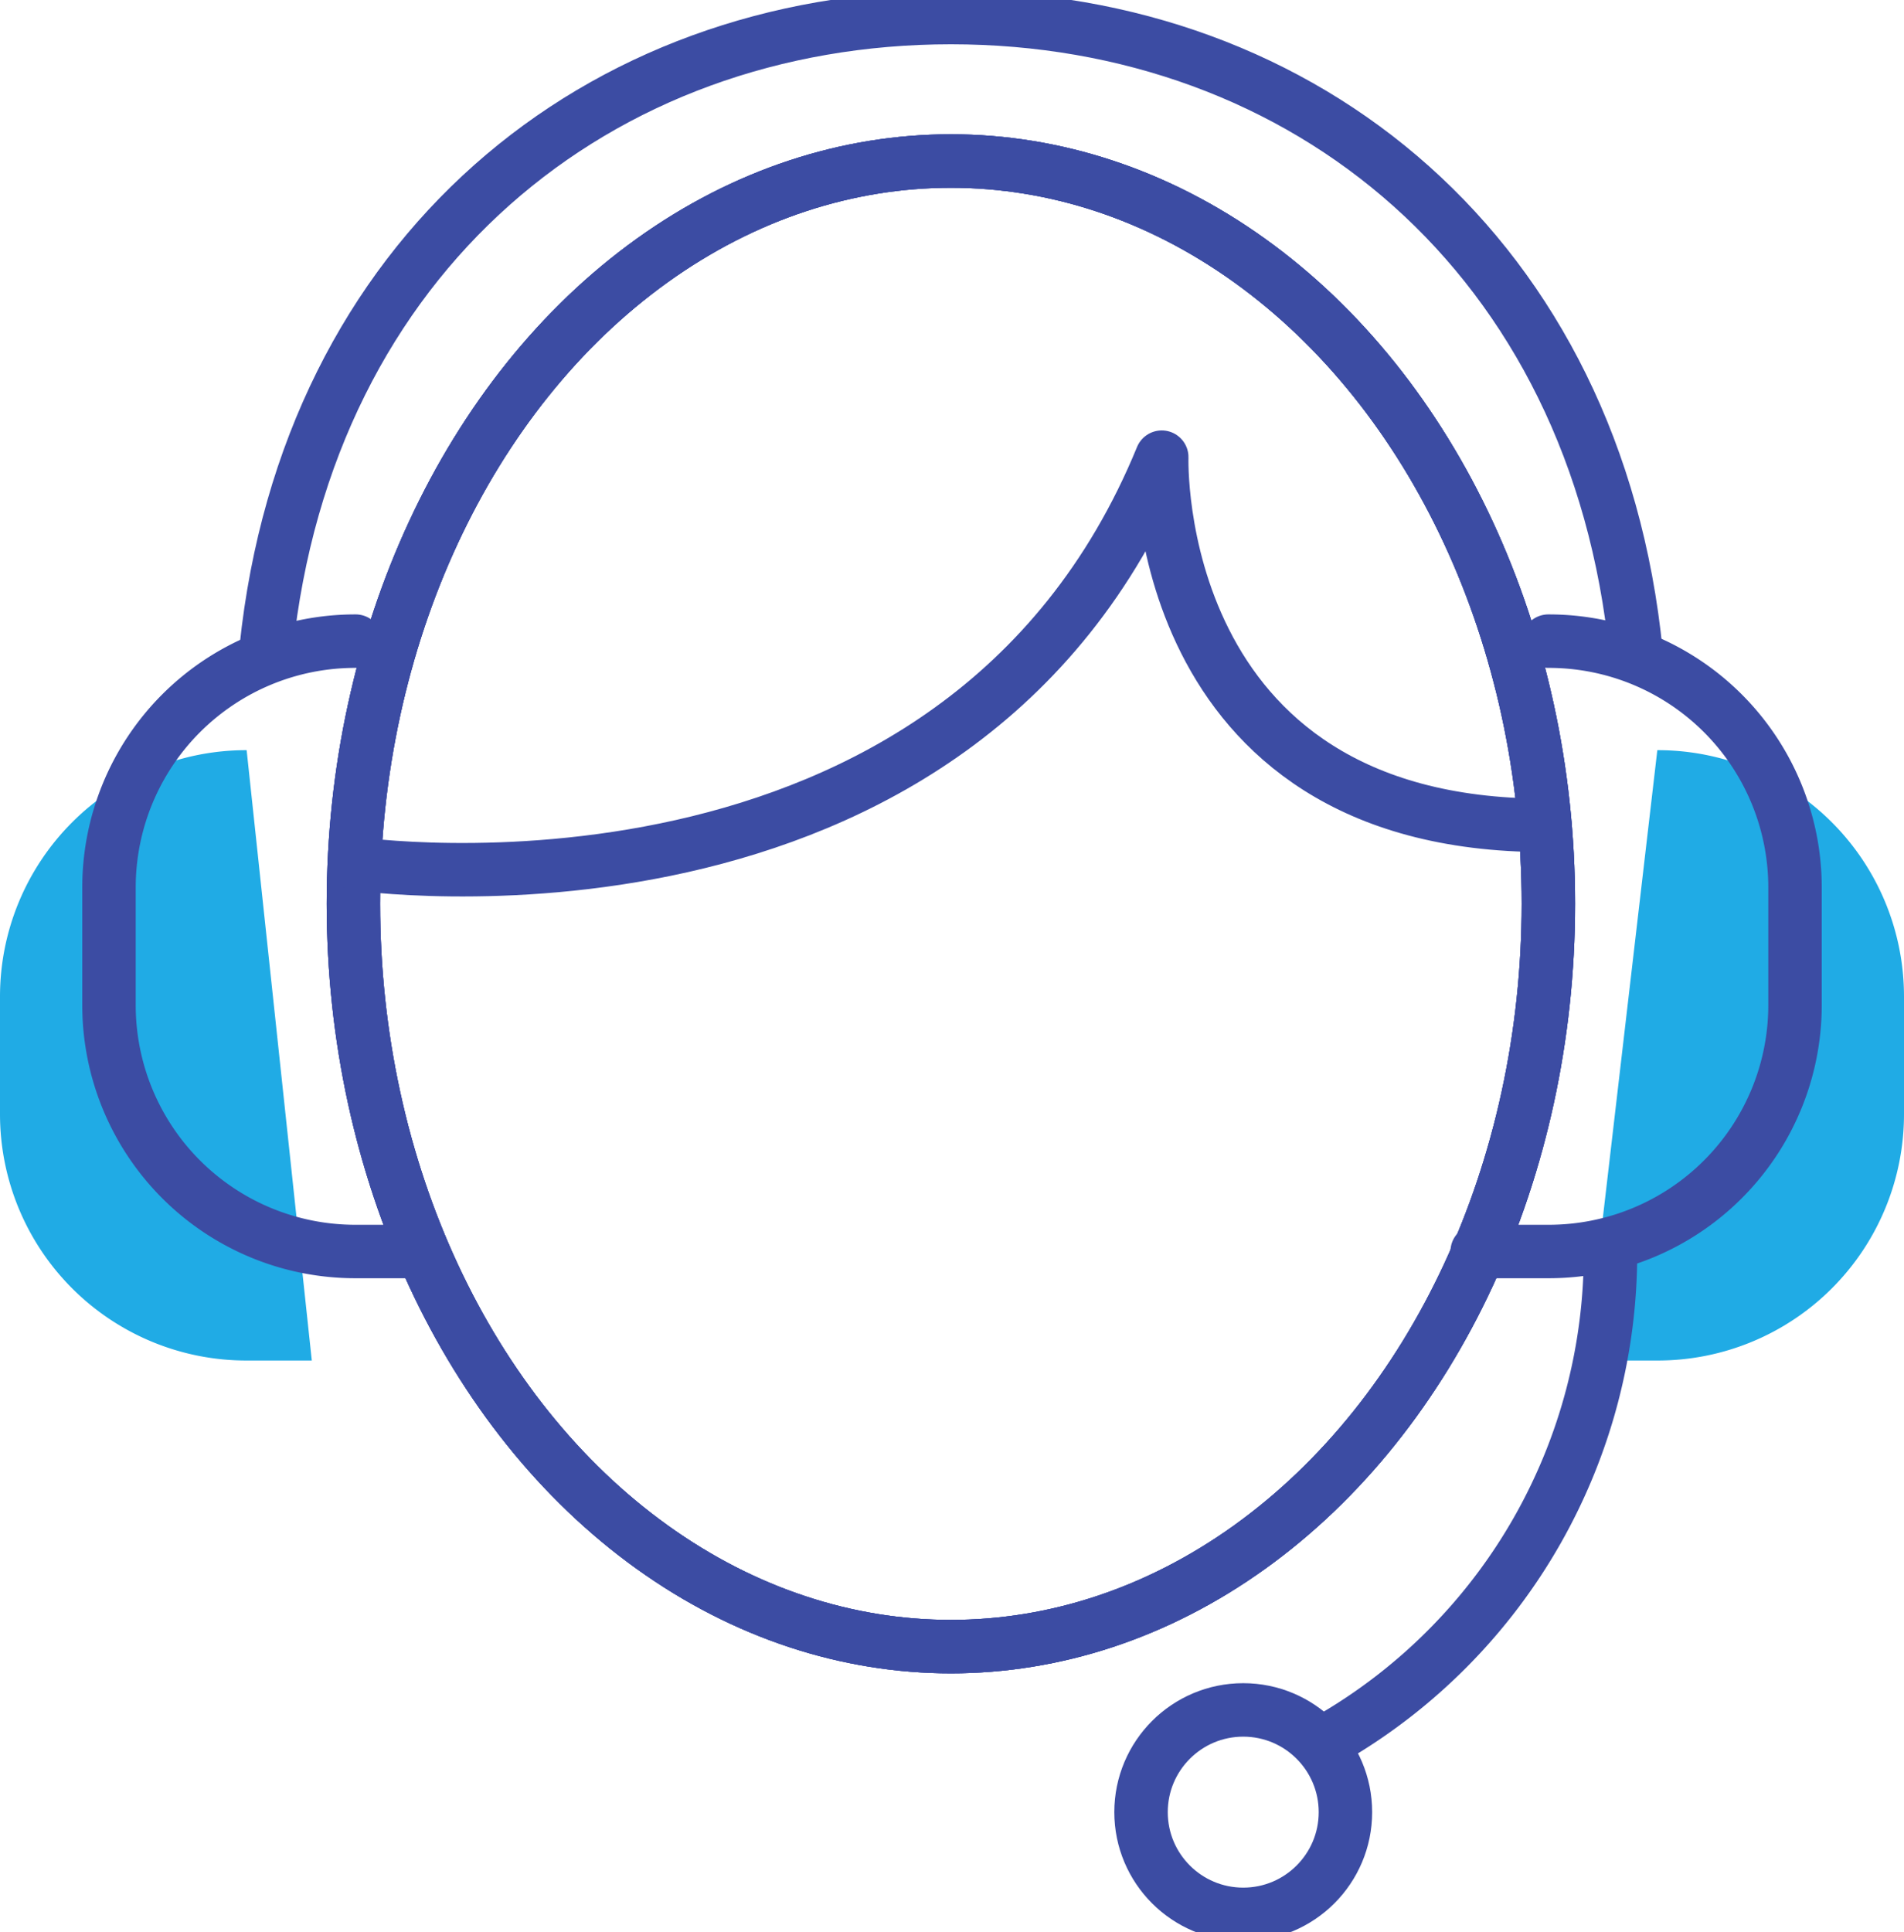<?xml version="1.0" encoding="UTF-8"?>
<svg preserveAspectRatio="xMidYMid slice" xmlns="http://www.w3.org/2000/svg" width="2500px" height="2536px" viewBox="0 0 71.245 72.954">
  <g id="Group_859" data-name="Group 859" transform="translate(-1085.147 -4931.946)">
    <path id="Path_1274" data-name="Path 1274" d="M-157.225,63.305h-.013a9.216,9.216,0,0,0-9.216,9.216v4.4a9.216,9.216,0,0,0,9.216,9.216h2.451" transform="translate(1251.601 4897.044)" fill="#20abe5"></path>
    <path id="Path_1275" data-name="Path 1275" d="M-104.439,63.305h.014a9.216,9.216,0,0,1,9.216,9.216v4.4a9.216,9.216,0,0,1-9.216,9.216H-107.1" transform="translate(1251.601 4897.044)" fill="#20abe5"></path>
    <ellipse id="Ellipse_42" data-name="Ellipse 42" cx="22.357" cy="27.786" rx="22.357" ry="27.786" transform="translate(1098.371 4938.311)" fill="none" stroke="#3c4ca3" stroke-linecap="round" stroke-linejoin="round" stroke-width="2"></ellipse>
    <ellipse id="Ellipse_43" data-name="Ellipse 43" cx="22.357" cy="27.786" rx="22.357" ry="27.786" transform="translate(1098.371 4938.311)" fill="none" stroke="#3c4ca3" stroke-linecap="round" stroke-linejoin="round" stroke-width="2"></ellipse>
    <path id="Path_1284" data-name="Path 1284" d="M-156.494,59.494C-154.95,44.736-144.048,35.9-130.873,35.9c13.23,0,24.166,8.906,25.64,23.772" transform="translate(1251.601 4897.044)" fill="none" stroke="#3c4ca3" stroke-linecap="round" stroke-linejoin="round" stroke-width="2"></path>
    <path id="Path_1285" data-name="Path 1285" d="M-159.141,61.179" transform="translate(1251.601 4897.044)" fill="none" stroke="#3c4ca3" stroke-linecap="round" stroke-linejoin="round" stroke-width="2"></path>
    <path id="Path_1286" data-name="Path 1286" d="M-159.348,65.214" transform="translate(1251.601 4897.044)" fill="none" stroke="#3c4ca3" stroke-linecap="round" stroke-linejoin="round" stroke-width="2"></path>
    <ellipse id="Ellipse_44" data-name="Ellipse 44" cx="22.357" cy="27.786" rx="22.357" ry="27.786" transform="translate(1098.371 4938.311)" fill="none" stroke="#3c4ca3" stroke-linecap="round" stroke-linejoin="round" stroke-width="2"></ellipse>
    <path id="Path_1287" data-name="Path 1287" d="M-153.2,67.545s22.615,3.331,30.217-15.2c0,0-.461,13.772,14.34,13.772" transform="translate(1251.601 4897.044)" fill="none" stroke="#3c4ca3" stroke-linecap="round" stroke-linejoin="round" stroke-width="2"></path>
    <path id="Path_1288" data-name="Path 1288" d="M-153.147,59.227h-.013a9.216,9.216,0,0,0-9.216,9.216v4.4a9.216,9.216,0,0,0,9.216,9.216h2.451" transform="translate(1251.601 4897.044)" fill="none" stroke="#3c4ca3" stroke-linecap="round" stroke-linejoin="round" stroke-width="2"></path>
    <path id="Path_1289" data-name="Path 1289" d="M-108.517,59.227h.014a9.216,9.216,0,0,1,9.216,9.216v4.4a9.216,9.216,0,0,1-9.216,9.216h-2.677" transform="translate(1251.601 4897.044)" fill="none" stroke="#3c4ca3" stroke-linecap="round" stroke-linejoin="round" stroke-width="2"></path>
    <path id="Path_1290" data-name="Path 1290" d="M-106.192,82.056a20.963,20.963,0,0,1-10.295,18.12" transform="translate(1251.601 4897.044)" fill="none" stroke="#3c4ca3" stroke-linecap="round" stroke-linejoin="round" stroke-width="2"></path>
    <circle id="Ellipse_45" data-name="Ellipse 45" cx="3.824" cy="3.824" r="3.824" transform="translate(1127.843 4996.251)" stroke-width="2" stroke="#3c4ca3" stroke-linecap="round" stroke-linejoin="round" fill="none"></circle>
  </g>
</svg>
